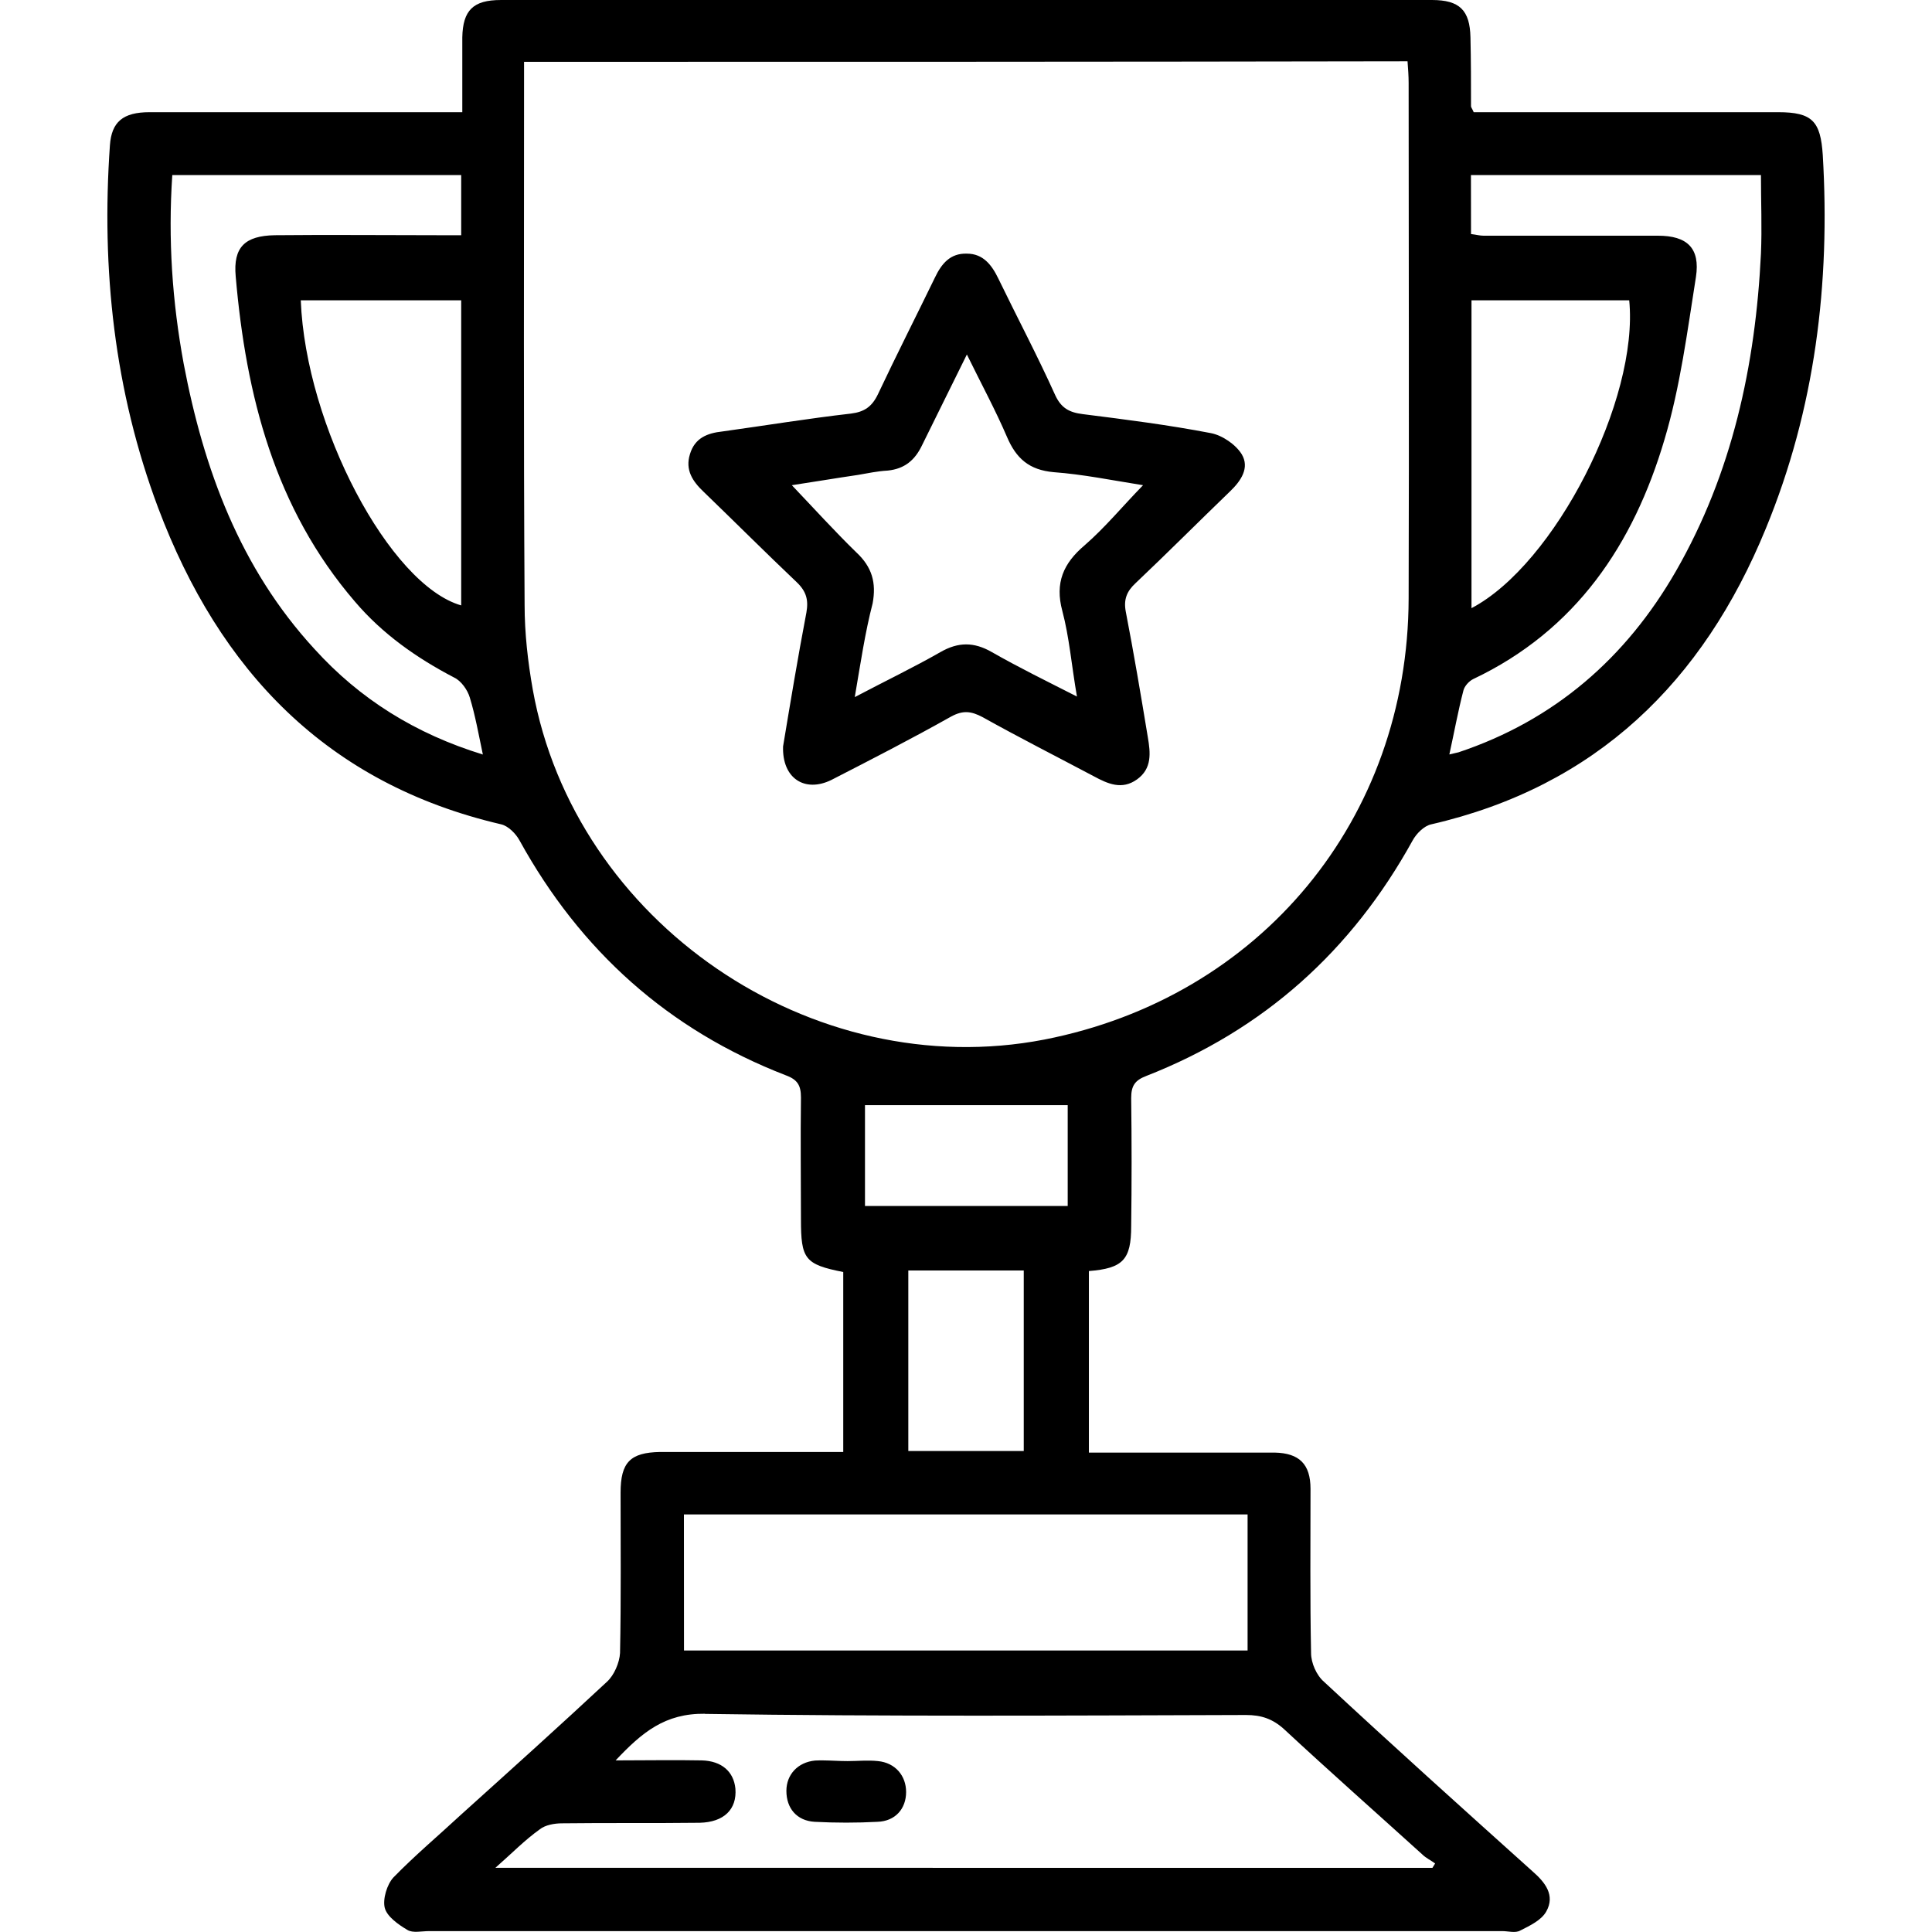 <?xml version="1.0" encoding="UTF-8" standalone="no"?>
<!-- Generator: Adobe Illustrator 27.4.1, SVG Export Plug-In . SVG Version: 6.00 Build 0)  -->

<svg
   xmlns:dc="http://purl.org/dc/elements/1.1/"
   xmlns:cc="http://creativecommons.org/ns#"
   xmlns:rdf="http://www.w3.org/1999/02/22-rdf-syntax-ns#"
   xmlns:svg="http://www.w3.org/2000/svg"
   xmlns="http://www.w3.org/2000/svg"
   xmlns:sodipodi="http://sodipodi.sourceforge.net/DTD/sodipodi-0.dtd"
   xmlns:inkscape="http://www.inkscape.org/namespaces/inkscape"
   version="1.1"
   id="Lager_1"
   x="0px"
   y="0px"
   viewBox="0 0 28 28"
   xml:space="preserve"
   sodipodi:docname="quiz.svg"
   width="28"
   height="28"
   inkscape:version="0.92.4 (5da689c313, 2019-01-14)"><defs
   id="defs35">
	
	
	
	
	
	
	
	
	
	
	
	
	
</defs><sodipodi:namedview
   pagecolor="#ffffff"
   bordercolor="#666666"
   borderopacity="1"
   objecttolerance="10"
   gridtolerance="10"
   guidetolerance="10"
   inkscape:pageopacity="0"
   inkscape:pageshadow="2"
   inkscape:window-width="1920"
   inkscape:window-height="1129"
   id="namedview33"
   showgrid="false"
   inkscape:pagecheckerboard="true"
   inkscape:zoom="31.106943"
   inkscape:cx="8.7760858"
   inkscape:cy="14"
   inkscape:window-x="1912"
   inkscape:window-y="-8"
   inkscape:window-maximized="1"
   inkscape:current-layer="Lager_1" />
<style
   type="text/css"
   id="style2">
	.st0{fill:#FFFFFF;}
</style>
<path
   d="m 7.258,1.6004164e-4 c -0.401,0 -0.55,0.149 -0.558,0.542 V 1.626 H 6.315 2.167 c -0.385,0 -0.55,0.141 -0.574,0.479 -0.126,1.799 0.063,3.558 0.699,5.255 0.888,2.357 2.443,3.998 4.972,4.587 0.102,0.024 0.212,0.134 0.267,0.236 0.88,1.595 2.152,2.741 3.857,3.401 0.173,0.063 0.22,0.149 0.22,0.322 -0.008,0.589 0,1.178 0,1.767 0,0.573 0.055,0.652 0.613,0.762 v 2.608 H 9.567 c -0.432,0.008 -0.573,0.149 -0.573,0.589 0,0.778 0.008,1.555 -0.008,2.325 -0.008,0.141 -0.086,0.322 -0.189,0.416 -0.691,0.644 -1.398,1.28 -2.105,1.917 -0.33,0.306 -0.676,0.597 -0.99,0.919 -0.094,0.102 -0.157,0.314 -0.126,0.44 0.031,0.126 0.196,0.243 0.33,0.322 0.079,0.047 0.204,0.016 0.314,0.016 h 15.553 c 0.086,0 0.189,0.032 0.259,-0.008 0.141,-0.071 0.306,-0.149 0.377,-0.275 0.134,-0.236 -0.016,-0.424 -0.196,-0.581 -1.013,-0.911 -2.027,-1.822 -3.024,-2.749 -0.11,-0.094 -0.188,-0.275 -0.188,-0.416 -0.016,-0.793 -0.008,-1.587 -0.008,-2.38 0,-0.361 -0.165,-0.518 -0.518,-0.526 h -1.115 -1.579 v -2.631 c 0.495,-0.039 0.613,-0.165 0.613,-0.652 0.008,-0.621 0.008,-1.233 0,-1.854 0,-0.181 0.055,-0.259 0.22,-0.322 1.705,-0.668 2.977,-1.815 3.857,-3.409 0.055,-0.102 0.165,-0.212 0.267,-0.236 2.396,-0.55 3.943,-2.066 4.854,-4.289 0.715,-1.736 0.935,-3.551 0.825,-5.412 C 26.385,1.759 26.267,1.626 25.772,1.626 h -4.116 -0.298 c -0.024,-0.055 -0.039,-0.071 -0.039,-0.086 0,-0.33 -1.2e-4,-0.668 -0.008,-0.998 -0.008,-0.393 -0.157,-0.542 -0.558,-0.542 z M 20.399,0.888 c 0.008,0.11 0.016,0.212 0.016,0.314 0,2.49 0.008,4.98 0,7.47 -0.008,3.197 -2.145,5.781 -5.279,6.394 C 11.766,15.718 8.326,13.37 7.721,9.992 7.65,9.591 7.603,9.175 7.603,8.767 7.587,6.229 7.595,3.692 7.595,1.155 V 0.896 c 4.281,0 8.523,3e-5 12.804,-0.008 z M 2.497,2.537 h 4.187 v 0.872 H 6.362 c -0.793,0 -1.587,-0.008 -2.38,0 -0.432,0.008 -0.605,0.173 -0.566,0.597 0.149,1.728 0.566,3.362 1.728,4.713 0.401,0.471 0.895,0.817 1.437,1.1 0.102,0.047 0.196,0.181 0.228,0.291 0.079,0.259 0.126,0.526 0.189,0.825 C 6.024,10.636 5.215,10.133 4.555,9.403 3.479,8.232 2.953,6.803 2.662,5.271 2.497,4.375 2.434,3.472 2.497,2.537 Z m 18.821,0 h 2.066 2.137 c 0,0.385 0.016,0.762 0,1.139 -0.079,1.618 -0.416,3.181 -1.233,4.603 -0.723,1.257 -1.76,2.16 -3.15,2.624 -0.031,0.008 -0.071,0.016 -0.133,0.031 0.071,-0.322 0.126,-0.628 0.204,-0.927 0.016,-0.063 0.079,-0.134 0.141,-0.165 1.492,-0.707 2.325,-1.956 2.773,-3.472 0.228,-0.762 0.33,-1.563 0.456,-2.357 0.063,-0.416 -0.126,-0.597 -0.55,-0.597 h -2.529 c -0.055,0 -0.11,-0.016 -0.181,-0.024 z m -7.305,1.139 c -0.244,-0.008 -0.369,0.149 -0.463,0.346 -0.275,0.566 -0.558,1.123 -0.825,1.689 -0.086,0.181 -0.196,0.259 -0.393,0.283 -0.621,0.071 -1.241,0.173 -1.862,0.259 -0.22,0.024 -0.401,0.094 -0.471,0.33 -0.071,0.228 0.039,0.393 0.196,0.542 0.456,0.44 0.896,0.88 1.351,1.312 0.141,0.134 0.173,0.259 0.141,0.44 -0.126,0.66 -0.236,1.327 -0.338,1.94 -0.016,0.463 0.314,0.675 0.699,0.487 0.581,-0.298 1.163,-0.597 1.736,-0.919 0.173,-0.094 0.291,-0.079 0.456,0.008 0.534,0.298 1.076,0.573 1.61,0.856 0.204,0.11 0.408,0.204 0.628,0.047 0.22,-0.157 0.196,-0.385 0.157,-0.613 C 16.534,10.071 16.432,9.466 16.315,8.861 16.283,8.688 16.33,8.57 16.456,8.453 16.912,8.021 17.367,7.565 17.823,7.125 17.988,6.968 18.113,6.779 17.996,6.583 17.909,6.442 17.713,6.308 17.548,6.277 16.935,6.159 16.314,6.08 15.694,6.002 15.498,5.978 15.38,5.915 15.293,5.727 15.034,5.153 14.743,4.603 14.469,4.038 14.374,3.841 14.249,3.676 14.013,3.676 Z M 4.359,4.352 H 6.684 V 8.774 C 5.647,8.476 4.43,6.174 4.359,4.352 Z m 16.967,0 h 2.286 c 0.141,1.438 -1.076,3.826 -2.286,4.462 z m -7.313,0.786 c 0.212,0.432 0.416,0.809 0.581,1.194 0.134,0.314 0.322,0.479 0.676,0.511 0.424,0.031 0.848,0.118 1.296,0.189 -0.298,0.306 -0.55,0.613 -0.848,0.872 -0.306,0.259 -0.432,0.542 -0.322,0.95 0.102,0.385 0.133,0.786 0.212,1.241 -0.448,-0.228 -0.848,-0.424 -1.233,-0.644 -0.259,-0.149 -0.487,-0.149 -0.746,0 -0.385,0.22 -0.793,0.416 -1.241,0.652 0.086,-0.503 0.149,-0.935 0.259,-1.359 0.055,-0.298 -0.008,-0.526 -0.236,-0.738 -0.314,-0.306 -0.613,-0.636 -0.935,-0.974 0.314,-0.047 0.636,-0.102 0.958,-0.149 0.141,-0.024 0.283,-0.055 0.432,-0.063 C 13.11,6.795 13.259,6.669 13.361,6.457 13.565,6.041 13.777,5.617 14.013,5.137 Z M 12.536,16.017 h 2.938 v 1.461 H 12.536 Z m 0.628,2.396 h 1.673 v 2.616 h -1.673 z m -3.252,3.535 h 8.169 v 1.972 H 9.913 Z m 0.306,2.891 c 2.608,0.039 5.224,0.024 7.84,0.016 0.22,0 0.385,0.055 0.55,0.204 0.66,0.613 1.335,1.21 2.003,1.815 0.055,0.055 0.126,0.086 0.188,0.133 -0.016,0.024 -0.024,0.039 -0.039,0.063 H 7.179 C 7.422,26.857 7.603,26.669 7.823,26.512 7.902,26.449 8.035,26.425 8.145,26.425 c 0.66,-0.008 1.328,3e-5 1.995,-0.008 0.353,-0.008 0.542,-0.196 0.518,-0.495 -0.024,-0.244 -0.196,-0.401 -0.487,-0.409 -0.401,-0.008 -0.793,0 -1.249,0 0.385,-0.408 0.715,-0.683 1.296,-0.676 z m 1.713,0.674 c -0.039,-3.7e-4 -0.079,3e-5 -0.118,0.002 -0.251,0.024 -0.416,0.204 -0.416,0.44 0,0.251 0.149,0.432 0.408,0.448 0.306,0.016 0.613,0.016 0.911,0 0.259,-0.008 0.416,-0.189 0.416,-0.432 0,-0.236 -0.157,-0.424 -0.408,-0.448 -0.149,-0.016 -0.291,0 -0.44,0 -0.118,0 -0.236,-0.009 -0.353,-0.01 z"
   id="path4"
   style="fill:#000000;fill-opacity:1;stroke:none;stroke-width:0.079"
   inkscape:connector-curvature="0" />
</svg>